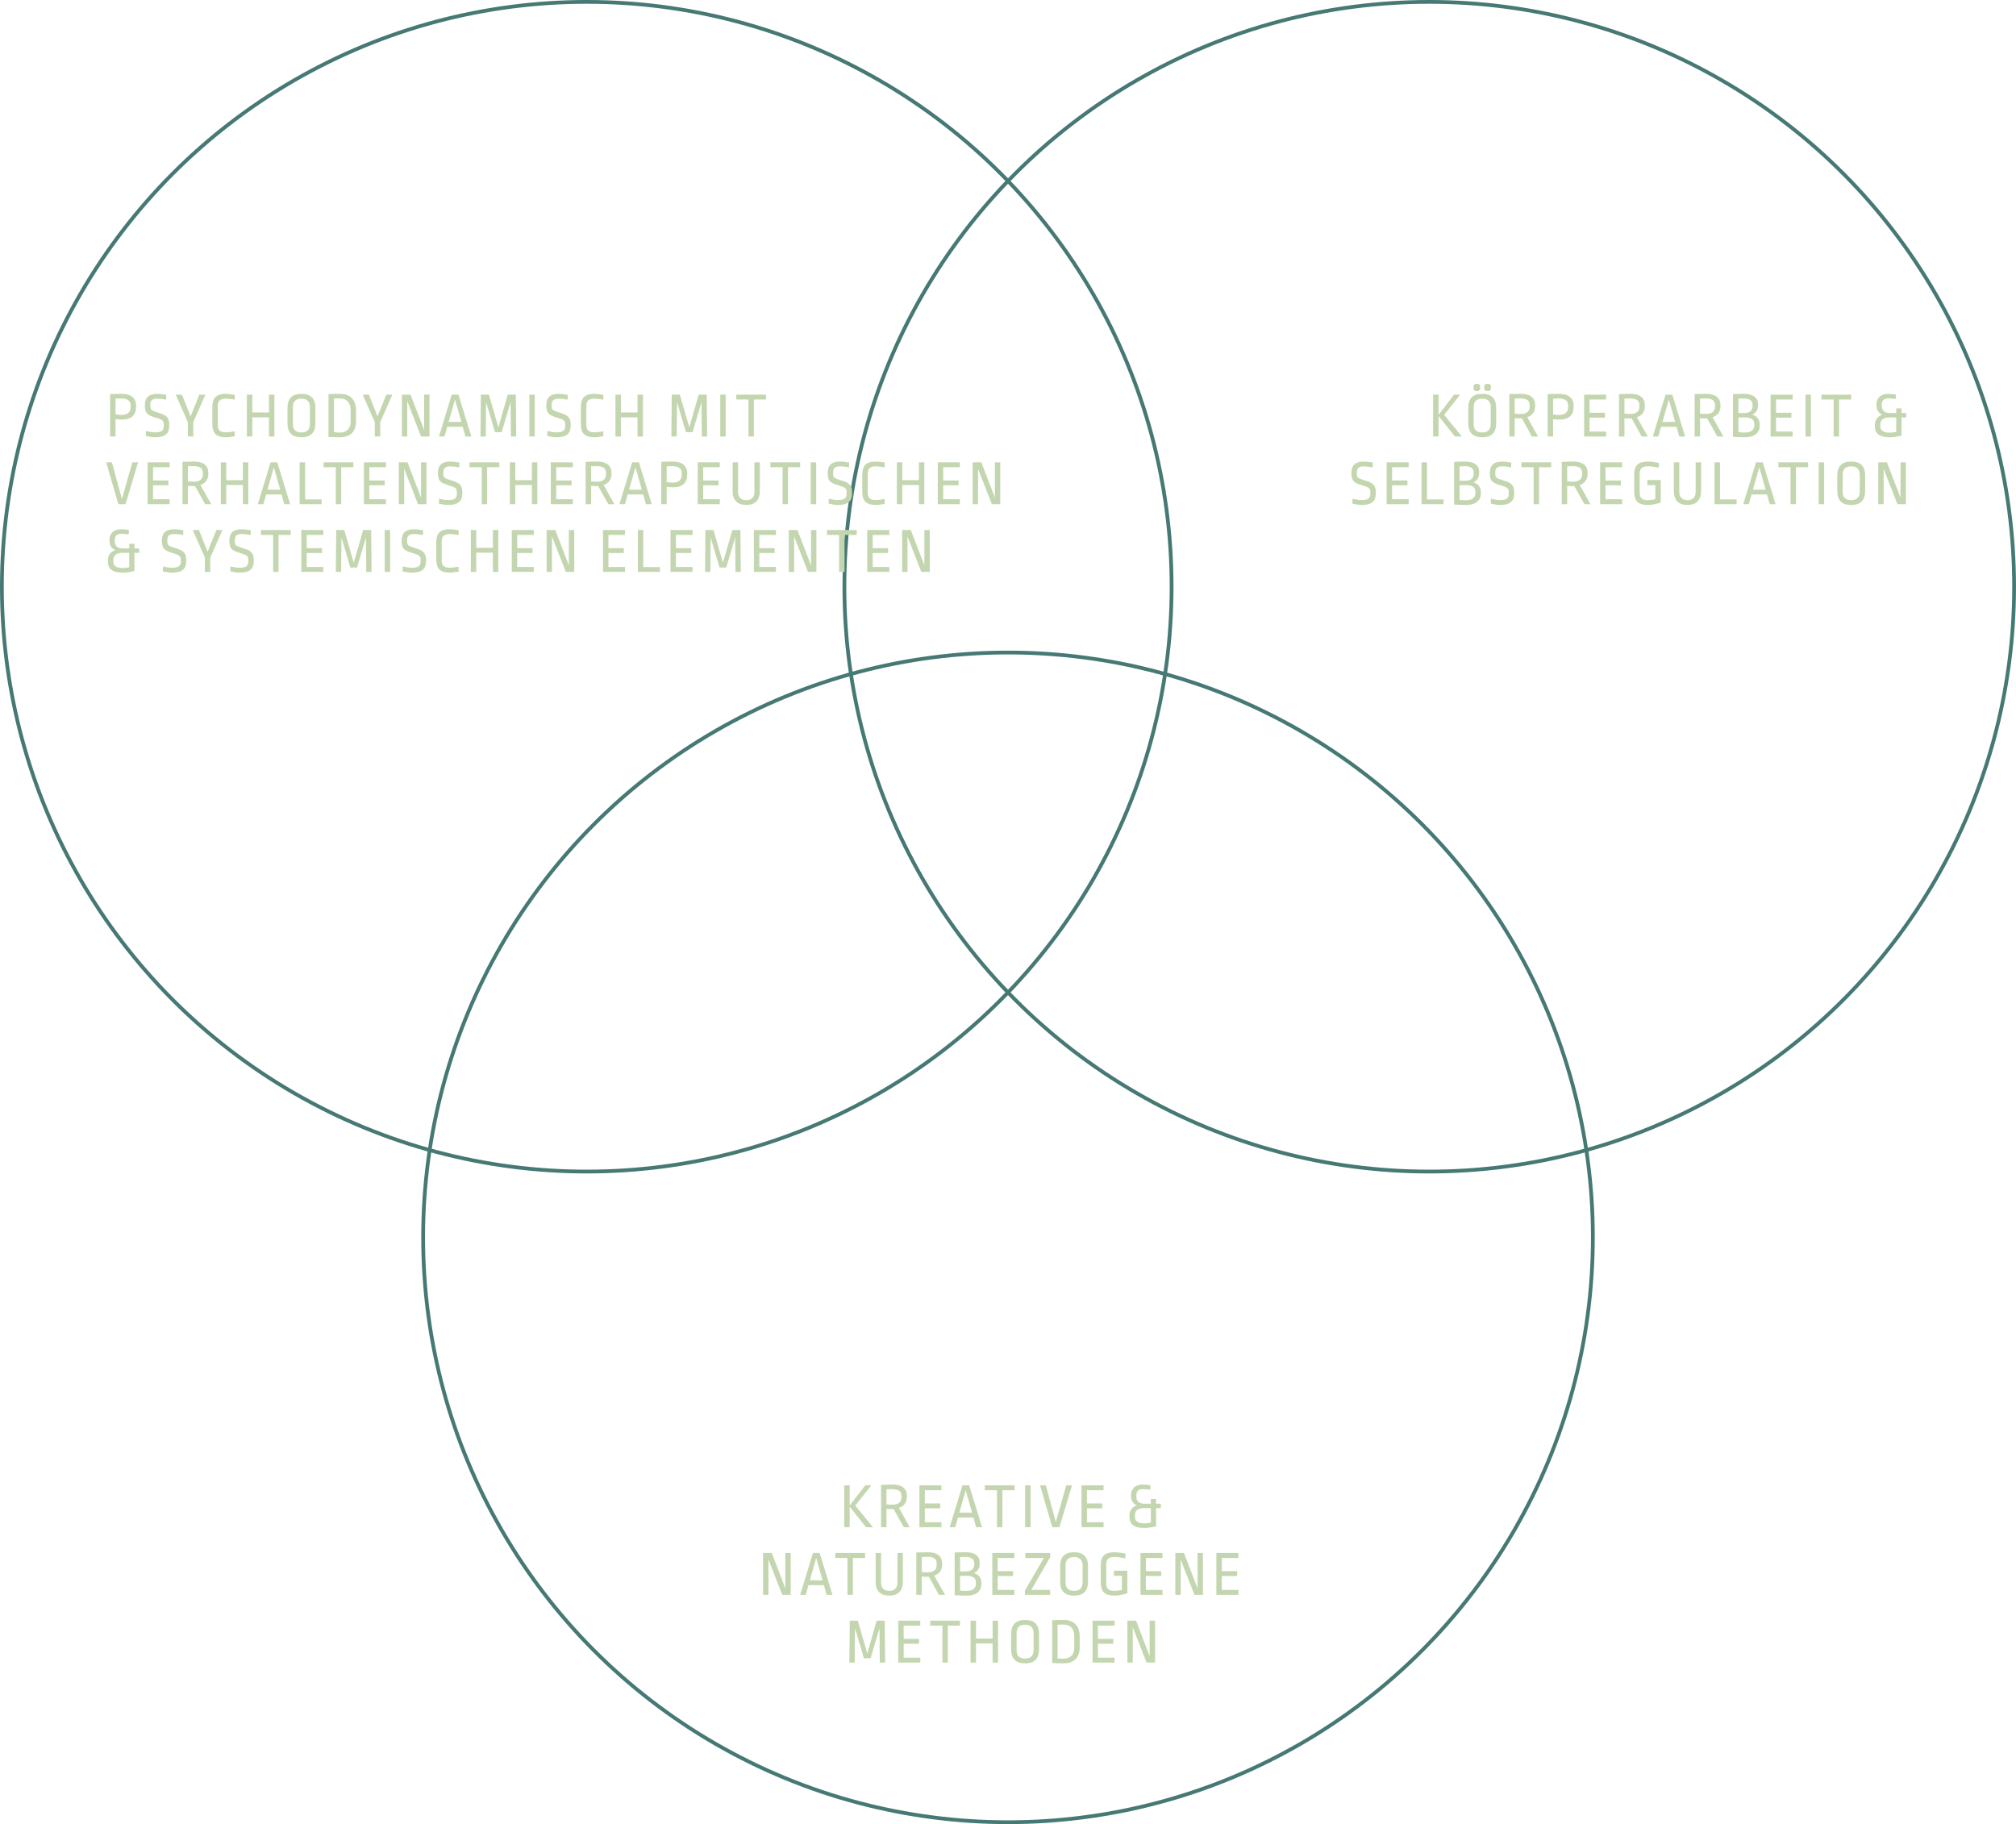 <svg width="536" height="485" viewBox="0 0 536 485" fill="none" xmlns="http://www.w3.org/2000/svg">
<circle cx="268" cy="329" r="155.5" stroke="#467974"/>
<circle cx="156" cy="156" r="155.5" stroke="#467974"/>
<circle cx="380" cy="156" r="155.5" stroke="#467974"/>
<path d="M388.233 104.921L383.966 110.31L388.675 116.056H386.822L382.47 110.599V116.056H381.025V104.921H382.47V110.293L386.618 104.921H388.233ZM394.083 104.717C395.353 104.717 396.288 105.034 396.888 105.669C397.489 106.303 397.789 107.204 397.789 108.372V112.605C397.789 113.772 397.489 114.673 396.888 115.308C396.288 115.942 395.353 116.26 394.083 116.26C392.814 116.26 391.879 115.942 391.278 115.308C390.678 114.673 390.377 113.772 390.377 112.605V108.372C390.377 107.204 390.678 106.303 391.278 105.669C391.879 105.034 392.814 104.717 394.083 104.717ZM394.083 105.992C393.335 105.992 392.769 106.179 392.383 106.553C392.009 106.927 391.822 107.476 391.822 108.202V112.758C391.822 113.483 392.009 114.038 392.383 114.424C392.769 114.798 393.335 114.985 394.083 114.985C394.831 114.985 395.392 114.798 395.766 114.424C396.152 114.038 396.344 113.483 396.344 112.758V108.219C396.344 107.493 396.152 106.944 395.766 106.57C395.392 106.184 394.831 105.992 394.083 105.992ZM392.655 102.048C392.939 102.048 393.154 102.11 393.301 102.235C393.46 102.359 393.539 102.541 393.539 102.779V103.272C393.539 103.498 393.46 103.674 393.301 103.799C393.154 103.923 392.939 103.986 392.655 103.986C392.383 103.986 392.168 103.923 392.009 103.799C391.851 103.663 391.771 103.487 391.771 103.272V102.779C391.771 102.541 391.851 102.359 392.009 102.235C392.168 102.11 392.383 102.048 392.655 102.048ZM395.494 102.048C395.789 102.048 396.01 102.11 396.157 102.235C396.316 102.359 396.395 102.541 396.395 102.779V103.272C396.395 103.498 396.316 103.674 396.157 103.799C395.999 103.923 395.778 103.986 395.494 103.986C395.234 103.986 395.018 103.923 394.848 103.799C394.69 103.663 394.61 103.487 394.61 103.272V102.779C394.61 102.541 394.69 102.359 394.848 102.235C395.007 102.11 395.222 102.048 395.494 102.048ZM404.235 104.717C405.573 104.717 406.559 104.977 407.193 105.499C407.828 106.02 408.145 106.751 408.145 107.692V108.117C408.145 108.774 407.964 109.358 407.601 109.868C407.239 110.366 406.717 110.718 406.037 110.922L408.927 116.056H407.312L404.609 111.228C404.519 111.239 404.337 111.245 404.065 111.245C403.612 111.245 403.164 111.228 402.722 111.194V116.056H401.277V104.785C402.547 104.739 403.533 104.717 404.235 104.717ZM404.201 105.941C403.827 105.941 403.334 105.952 402.722 105.975V109.987C403.334 110.043 403.844 110.072 404.252 110.072C405.884 110.072 406.7 109.409 406.7 108.083V107.743C406.7 107.131 406.502 106.677 406.105 106.383C405.709 106.088 405.074 105.941 404.201 105.941ZM414.419 104.717C415.756 104.717 416.748 104.989 417.394 105.533C418.051 106.065 418.38 106.83 418.38 107.828V108.236C418.38 109.301 418.063 110.123 417.428 110.701C416.793 111.279 415.836 111.568 414.555 111.568C414.045 111.568 413.501 111.522 412.923 111.432V116.056H411.478V104.802C412.441 104.745 413.422 104.717 414.419 104.717ZM414.385 105.941C413.886 105.941 413.399 105.952 412.923 105.975V110.191C413.603 110.281 414.124 110.327 414.487 110.327C416.119 110.327 416.935 109.607 416.935 108.168V107.879C416.935 107.233 416.731 106.751 416.323 106.434C415.915 106.105 415.269 105.941 414.385 105.941ZM427.045 104.921V106.23H422.625V109.749H426.705V111.041H422.625V114.747H427.045V116.056H421.18V104.921H427.045ZM433.409 104.717C434.747 104.717 435.733 104.977 436.367 105.499C437.002 106.02 437.319 106.751 437.319 107.692V108.117C437.319 108.774 437.138 109.358 436.775 109.868C436.413 110.366 435.891 110.718 435.211 110.922L438.101 116.056H436.486L433.783 111.228C433.693 111.239 433.511 111.245 433.239 111.245C432.786 111.245 432.338 111.228 431.896 111.194V116.056H430.451V104.785C431.721 104.739 432.707 104.717 433.409 104.717ZM433.375 105.941C433.001 105.941 432.508 105.952 431.896 105.975V109.987C432.508 110.043 433.018 110.072 433.426 110.072C435.058 110.072 435.874 109.409 435.874 108.083V107.743C435.874 107.131 435.676 106.677 435.279 106.383C434.883 106.088 434.248 105.941 433.375 105.941ZM444.617 104.921L448.034 116.056H446.47L445.739 113.472H441.642L440.911 116.056H439.432L442.832 104.921H444.617ZM443.699 106.247L441.999 112.18H445.382L443.699 106.247ZM453.512 104.717C454.849 104.717 455.835 104.977 456.47 105.499C457.105 106.02 457.422 106.751 457.422 107.692V108.117C457.422 108.774 457.241 109.358 456.878 109.868C456.515 110.366 455.994 110.718 455.314 110.922L458.204 116.056H456.589L453.886 111.228C453.795 111.239 453.614 111.245 453.342 111.245C452.889 111.245 452.441 111.228 451.999 111.194V116.056H450.554V104.785C451.823 104.739 452.809 104.717 453.512 104.717ZM453.478 105.941C453.104 105.941 452.611 105.952 451.999 105.975V109.987C452.611 110.043 453.121 110.072 453.529 110.072C455.161 110.072 455.977 109.409 455.977 108.083V107.743C455.977 107.131 455.779 106.677 455.382 106.383C454.985 106.088 454.351 105.941 453.478 105.941ZM463.747 104.717C464.937 104.717 465.843 104.96 466.467 105.448C467.09 105.935 467.402 106.598 467.402 107.437V107.811C467.402 109.001 466.88 109.822 465.838 110.276C466.472 110.412 466.965 110.706 467.317 111.16C467.679 111.602 467.861 112.151 467.861 112.809V113.183C467.861 114.123 467.526 114.871 466.858 115.427C466.2 115.982 465.203 116.26 463.866 116.26C463.106 116.26 462.069 116.226 460.755 116.158V104.785C461.797 104.739 462.795 104.717 463.747 104.717ZM463.526 105.958C463.118 105.958 462.676 105.975 462.2 106.009V109.817H463.866C464.546 109.817 465.061 109.652 465.413 109.324C465.775 108.995 465.957 108.536 465.957 107.947V107.658C465.957 107.091 465.764 106.666 465.379 106.383C464.993 106.099 464.376 105.958 463.526 105.958ZM462.2 110.99V114.9C462.574 114.934 462.88 114.962 463.118 114.985C463.367 114.996 463.616 115.002 463.866 115.002C464.738 115.002 465.379 114.837 465.787 114.509C466.206 114.169 466.416 113.698 466.416 113.098V112.741C466.416 111.573 465.6 110.99 463.968 110.99H462.2ZM476.621 104.921V106.23H472.201V109.749H476.281V111.041H472.201V114.747H476.621V116.056H470.756V104.921H476.621ZM481.472 104.921V116.056H480.027V104.921H481.472ZM492.188 104.921V106.23H488.958V116.056H487.513V106.23H484.283V104.921H492.188ZM502.049 104.717C502.582 104.717 503.251 104.779 504.055 104.904L504.021 106.111C503.319 105.986 502.661 105.924 502.049 105.924C500.893 105.924 500.315 106.468 500.315 107.556V107.93C500.315 108.519 500.497 108.984 500.859 109.324C501.222 109.652 501.749 109.817 502.44 109.817H504.157V108.576H505.551V109.817H506.809V110.99H505.551V115.835C504.747 116.005 504.146 116.118 503.749 116.175C503.364 116.231 502.928 116.26 502.44 116.26C501.024 116.26 500.009 116.005 499.397 115.495C498.785 114.985 498.479 114.254 498.479 113.302V112.928C498.479 112.293 498.649 111.743 498.989 111.279C499.341 110.803 499.834 110.468 500.468 110.276C499.426 109.822 498.904 109.001 498.904 107.811V107.437C498.904 106.643 499.176 105.992 499.72 105.482C500.276 104.972 501.052 104.717 502.049 104.717ZM502.338 110.99C501.534 110.99 500.927 111.154 500.519 111.483C500.123 111.811 499.924 112.27 499.924 112.86V113.319C499.924 113.874 500.128 114.299 500.536 114.594C500.956 114.888 501.59 115.036 502.44 115.036C502.928 115.036 503.5 114.962 504.157 114.815V110.99H502.338ZM362.606 122.717C363.218 122.717 364.017 122.807 365.003 122.989L364.969 124.264C364.039 124.082 363.252 123.992 362.606 123.992C361.948 123.992 361.472 124.122 361.178 124.383C360.894 124.643 360.753 125.04 360.753 125.573V126.015C360.753 126.298 360.787 126.525 360.855 126.695C360.934 126.853 361.07 126.995 361.263 127.12C361.455 127.233 361.744 127.352 362.13 127.477L363.711 128.004C364.47 128.264 365.003 128.61 365.309 129.041C365.626 129.471 365.785 130.1 365.785 130.928V131.251C365.785 132.259 365.49 133.013 364.901 133.512C364.323 134.01 363.371 134.26 362.045 134.26C361.399 134.26 360.571 134.146 359.563 133.92L359.597 132.611C360.537 132.837 361.342 132.951 362.011 132.951C362.861 132.951 363.461 132.826 363.813 132.577C364.164 132.316 364.34 131.914 364.34 131.37V130.809C364.34 130.412 364.249 130.112 364.068 129.908C363.898 129.692 363.592 129.511 363.15 129.364L361.399 128.786C360.617 128.525 360.073 128.191 359.767 127.783C359.461 127.363 359.308 126.734 359.308 125.896V125.709C359.308 124.723 359.568 123.98 360.09 123.482C360.622 122.972 361.461 122.717 362.606 122.717ZM374.539 122.921V124.23H370.119V127.749H374.199V129.041H370.119V132.747H374.539V134.056H368.674V122.921H374.539ZM379.39 122.921V132.781H383.81V134.056H377.945V122.921H379.39ZM389.61 122.717C390.8 122.717 391.707 122.96 392.33 123.448C392.953 123.935 393.265 124.598 393.265 125.437V125.811C393.265 127.001 392.744 127.822 391.701 128.276C392.336 128.412 392.829 128.706 393.18 129.16C393.543 129.602 393.724 130.151 393.724 130.809V131.183C393.724 132.123 393.39 132.871 392.721 133.427C392.064 133.982 391.066 134.26 389.729 134.26C388.97 134.26 387.933 134.226 386.618 134.158V122.785C387.661 122.739 388.658 122.717 389.61 122.717ZM389.389 123.958C388.981 123.958 388.539 123.975 388.063 124.009V127.817H389.729C390.409 127.817 390.925 127.652 391.276 127.324C391.639 126.995 391.82 126.536 391.82 125.947V125.658C391.82 125.091 391.627 124.666 391.242 124.383C390.857 124.099 390.239 123.958 389.389 123.958ZM388.063 128.99V132.9C388.437 132.934 388.743 132.962 388.981 132.985C389.23 132.996 389.48 133.002 389.729 133.002C390.602 133.002 391.242 132.837 391.65 132.509C392.069 132.169 392.279 131.698 392.279 131.098V130.741C392.279 129.573 391.463 128.99 389.831 128.99H388.063ZM399.407 122.717C400.019 122.717 400.818 122.807 401.804 122.989L401.77 124.264C400.841 124.082 400.053 123.992 399.407 123.992C398.75 123.992 398.274 124.122 397.979 124.383C397.696 124.643 397.554 125.04 397.554 125.573V126.015C397.554 126.298 397.588 126.525 397.656 126.695C397.736 126.853 397.872 126.995 398.064 127.12C398.257 127.233 398.546 127.352 398.931 127.477L400.512 128.004C401.272 128.264 401.804 128.61 402.11 129.041C402.428 129.471 402.586 130.1 402.586 130.928V131.251C402.586 132.259 402.292 133.013 401.702 133.512C401.124 134.01 400.172 134.26 398.846 134.26C398.2 134.26 397.373 134.146 396.364 133.92L396.398 132.611C397.339 132.837 398.144 132.951 398.812 132.951C399.662 132.951 400.263 132.826 400.614 132.577C400.966 132.316 401.141 131.914 401.141 131.37V130.809C401.141 130.412 401.051 130.112 400.869 129.908C400.699 129.692 400.393 129.511 399.951 129.364L398.2 128.786C397.418 128.525 396.874 128.191 396.568 127.783C396.262 127.363 396.109 126.734 396.109 125.896V125.709C396.109 124.723 396.37 123.98 396.891 123.482C397.424 122.972 398.263 122.717 399.407 122.717ZM412.416 122.921V124.23H409.186V134.056H407.741V124.23H404.511V122.921H412.416ZM418.186 122.717C419.523 122.717 420.509 122.977 421.144 123.499C421.778 124.02 422.096 124.751 422.096 125.692V126.117C422.096 126.774 421.914 127.358 421.552 127.868C421.189 128.366 420.668 128.718 419.988 128.922L422.878 134.056H421.263L418.56 129.228C418.469 129.239 418.288 129.245 418.016 129.245C417.562 129.245 417.115 129.228 416.673 129.194V134.056H415.228V122.785C416.497 122.739 417.483 122.717 418.186 122.717ZM418.152 123.941C417.778 123.941 417.285 123.952 416.673 123.975V127.987C417.285 128.043 417.795 128.072 418.203 128.072C419.835 128.072 420.651 127.409 420.651 126.083V125.743C420.651 125.131 420.452 124.677 420.056 124.383C419.659 124.088 419.024 123.941 418.152 123.941ZM431.293 122.921V124.23H426.873V127.749H430.953V129.041H426.873V132.747H431.293V134.056H425.428V122.921H431.293ZM438.119 122.717C438.539 122.717 439.02 122.756 439.564 122.836C440.108 122.904 440.607 122.983 441.06 123.074L441.026 124.349C439.746 124.099 438.777 123.975 438.119 123.975C437.337 123.975 436.776 124.133 436.436 124.451C436.108 124.757 435.943 125.272 435.943 125.998V130.928C435.943 131.653 436.108 132.18 436.436 132.509C436.776 132.826 437.337 132.985 438.119 132.985C438.629 132.985 439.292 132.905 440.108 132.747V128.99H437.983V127.63H441.553V133.631C440.193 134.05 439.049 134.26 438.119 134.26C436.816 134.26 435.887 133.982 435.331 133.427C434.776 132.871 434.498 132.004 434.498 130.826V126.151C434.498 124.949 434.782 124.077 435.348 123.533C435.915 122.989 436.839 122.717 438.119 122.717ZM452.275 130.537C452.275 131.738 451.969 132.662 451.357 133.308C450.745 133.942 449.844 134.26 448.654 134.26C447.475 134.26 446.574 133.948 445.951 133.325C445.339 132.701 445.033 131.783 445.033 130.571V122.921H446.478V130.758C446.478 131.483 446.665 132.038 447.039 132.424C447.424 132.798 447.963 132.985 448.654 132.985C449.357 132.985 449.895 132.798 450.269 132.424C450.643 132.038 450.83 131.483 450.83 130.758V122.921H452.275V130.537ZM457.293 122.921V132.781H461.713V134.056H455.848V122.921H457.293ZM468.669 122.921L472.086 134.056H470.522L469.791 131.472H465.694L464.963 134.056H463.484L466.884 122.921H468.669ZM467.751 124.247L466.051 130.18H469.434L467.751 124.247ZM480.733 122.921V124.23H477.503V134.056H476.058V124.23H472.828V122.921H480.733ZM484.99 122.921V134.056H483.545V122.921H484.99ZM492.187 122.717C493.456 122.717 494.391 123.034 494.992 123.669C495.592 124.303 495.893 125.204 495.893 126.372V130.605C495.893 131.772 495.592 132.673 494.992 133.308C494.391 133.942 493.456 134.26 492.187 134.26C490.917 134.26 489.982 133.942 489.382 133.308C488.781 132.673 488.481 131.772 488.481 130.605V126.372C488.481 125.204 488.781 124.303 489.382 123.669C489.982 123.034 490.917 122.717 492.187 122.717ZM492.187 123.992C491.439 123.992 490.872 124.179 490.487 124.553C490.113 124.927 489.926 125.476 489.926 126.202V130.758C489.926 131.483 490.113 132.038 490.487 132.424C490.872 132.798 491.439 132.985 492.187 132.985C492.935 132.985 493.496 132.798 493.87 132.424C494.255 132.038 494.448 131.483 494.448 130.758V126.219C494.448 125.493 494.255 124.944 493.87 124.57C493.496 124.184 492.935 123.992 492.187 123.992ZM504.48 134.056L500.808 124.655V134.056H499.38V122.921H501.692L505.296 132.322V122.921H506.724V134.056H504.48Z" fill="#C4D6B0"/>
<path d="M231.666 394.92L227.399 400.309L232.108 406.055H230.255L225.903 400.598V406.055H224.458V394.92H225.903V400.292L230.051 394.92H231.666ZM237.202 394.716C238.539 394.716 239.525 394.977 240.16 395.498C240.794 396.02 241.112 396.751 241.112 397.691V398.116C241.112 398.774 240.93 399.357 240.568 399.867C240.205 400.366 239.684 400.717 239.004 400.921L241.894 406.055H240.279L237.576 401.227C237.485 401.239 237.304 401.244 237.032 401.244C236.578 401.244 236.131 401.227 235.689 401.193V406.055H234.244V394.784C235.513 394.739 236.499 394.716 237.202 394.716ZM237.168 395.94C236.794 395.94 236.301 395.952 235.689 395.974V399.986C236.301 400.043 236.811 400.071 237.219 400.071C238.851 400.071 239.667 399.408 239.667 398.082V397.742C239.667 397.13 239.468 396.677 239.072 396.382C238.675 396.088 238.04 395.94 237.168 395.94ZM250.309 394.92V396.229H245.889V399.748H249.969V401.04H245.889V404.746H250.309V406.055H244.444V394.92H250.309ZM257.68 394.92L261.097 406.055H259.533L258.802 403.471H254.705L253.974 406.055H252.495L255.895 394.92H257.68ZM256.762 396.246L255.062 402.179H258.445L256.762 396.246ZM269.745 394.92V396.229H266.515V406.055H265.07V396.229H261.84V394.92H269.745ZM274.001 394.92V406.055H272.556V394.92H274.001ZM285.023 394.92L281.674 406.055H279.77L276.523 394.92H278.053L280.722 404.661L283.493 394.92H285.023ZM293.41 394.92V396.229H288.99V399.748H293.07V401.04H288.99V404.746H293.41V406.055H287.545V394.92H293.41ZM303.866 394.716C304.399 394.716 305.067 394.779 305.872 394.903L305.838 396.11C305.135 395.986 304.478 395.923 303.866 395.923C302.71 395.923 302.132 396.467 302.132 397.555V397.929C302.132 398.519 302.313 398.983 302.676 399.323C303.039 399.652 303.566 399.816 304.257 399.816H305.974V398.575H307.368V399.816H308.626V400.989H307.368V405.834C306.563 406.004 305.963 406.118 305.566 406.174C305.181 406.231 304.744 406.259 304.257 406.259C302.84 406.259 301.826 406.004 301.214 405.494C300.602 404.984 300.296 404.253 300.296 403.301V402.927C300.296 402.293 300.466 401.743 300.806 401.278C301.157 400.802 301.65 400.468 302.285 400.275C301.242 399.822 300.721 399 300.721 397.81V397.436C300.721 396.643 300.993 395.991 301.537 395.481C302.092 394.971 302.869 394.716 303.866 394.716ZM304.155 400.989C303.35 400.989 302.744 401.154 302.336 401.482C301.939 401.811 301.741 402.27 301.741 402.859V403.318C301.741 403.874 301.945 404.299 302.353 404.593C302.772 404.888 303.407 405.035 304.257 405.035C304.744 405.035 305.317 404.962 305.974 404.814V400.989H304.155ZM207.982 424.055L204.31 414.654V424.055H202.882V412.92H205.194L208.798 422.321V412.92H210.226V424.055H207.982ZM217.927 412.92L221.344 424.055H219.78L219.049 421.471H214.952L214.221 424.055H212.742L216.142 412.92H217.927ZM217.009 414.246L215.309 420.179H218.692L217.009 414.246ZM229.992 412.92V414.229H226.762V424.055H225.317V414.229H222.087V412.92H229.992ZM240.045 420.536C240.045 421.738 239.739 422.661 239.127 423.307C238.515 423.942 237.614 424.259 236.424 424.259C235.245 424.259 234.344 423.948 233.721 423.324C233.109 422.701 232.803 421.783 232.803 420.57V412.92H234.248V420.757C234.248 421.483 234.435 422.038 234.809 422.423C235.194 422.797 235.733 422.984 236.424 422.984C237.127 422.984 237.665 422.797 238.039 422.423C238.413 422.038 238.6 421.483 238.6 420.757V412.92H240.045V420.536ZM246.576 412.716C247.913 412.716 248.899 412.977 249.534 413.498C250.169 414.02 250.486 414.751 250.486 415.691V416.116C250.486 416.774 250.305 417.357 249.942 417.867C249.579 418.366 249.058 418.717 248.378 418.921L251.268 424.055H249.653L246.95 419.227C246.859 419.239 246.678 419.244 246.406 419.244C245.953 419.244 245.505 419.227 245.063 419.193V424.055H243.618V412.784C244.887 412.739 245.873 412.716 246.576 412.716ZM246.542 413.94C246.168 413.94 245.675 413.952 245.063 413.974V417.986C245.675 418.043 246.185 418.071 246.593 418.071C248.225 418.071 249.041 417.408 249.041 416.082V415.742C249.041 415.13 248.843 414.677 248.446 414.382C248.049 414.088 247.415 413.94 246.542 413.94ZM256.811 412.716C258.001 412.716 258.907 412.96 259.531 413.447C260.154 413.935 260.466 414.598 260.466 415.436V415.81C260.466 417 259.944 417.822 258.902 418.275C259.536 418.411 260.029 418.706 260.381 419.159C260.743 419.601 260.925 420.151 260.925 420.808V421.182C260.925 422.123 260.59 422.871 259.922 423.426C259.264 423.982 258.267 424.259 256.93 424.259C256.17 424.259 255.133 424.225 253.819 424.157V412.784C254.861 412.739 255.859 412.716 256.811 412.716ZM256.59 413.957C256.182 413.957 255.74 413.974 255.264 414.008V417.816H256.93C257.61 417.816 258.125 417.652 258.477 417.323C258.839 416.995 259.021 416.536 259.021 415.946V415.657C259.021 415.091 258.828 414.666 258.443 414.382C258.057 414.099 257.44 413.957 256.59 413.957ZM255.264 418.989V422.899C255.638 422.933 255.944 422.962 256.182 422.984C256.431 422.996 256.68 423.001 256.93 423.001C257.802 423.001 258.443 422.837 258.851 422.508C259.27 422.168 259.48 421.698 259.48 421.097V420.74C259.48 419.573 258.664 418.989 257.032 418.989H255.264ZM269.685 412.92V414.229H265.265V417.748H269.345V419.04H265.265V422.746H269.685V424.055H263.82V412.92H269.685ZM279.211 412.92V414.059L274.179 422.746H279.211V424.055H272.496V422.916L277.528 414.229H272.598V412.92H279.211ZM285.568 412.716C286.837 412.716 287.772 413.034 288.373 413.668C288.974 414.303 289.274 415.204 289.274 416.371V420.604C289.274 421.772 288.974 422.673 288.373 423.307C287.772 423.942 286.837 424.259 285.568 424.259C284.299 424.259 283.364 423.942 282.763 423.307C282.162 422.673 281.862 421.772 281.862 420.604V416.371C281.862 415.204 282.162 414.303 282.763 413.668C283.364 413.034 284.299 412.716 285.568 412.716ZM285.568 413.991C284.82 413.991 284.253 414.178 283.868 414.552C283.494 414.926 283.307 415.476 283.307 416.201V420.757C283.307 421.483 283.494 422.038 283.868 422.423C284.253 422.797 284.82 422.984 285.568 422.984C286.316 422.984 286.877 422.797 287.251 422.423C287.636 422.038 287.829 421.483 287.829 420.757V416.218C287.829 415.493 287.636 414.943 287.251 414.569C286.877 414.184 286.316 413.991 285.568 413.991ZM296.298 412.716C296.717 412.716 297.199 412.756 297.743 412.835C298.287 412.903 298.786 412.983 299.239 413.073L299.205 414.348C297.924 414.099 296.955 413.974 296.298 413.974C295.516 413.974 294.955 414.133 294.615 414.45C294.286 414.756 294.122 415.272 294.122 415.997V420.927C294.122 421.653 294.286 422.18 294.615 422.508C294.955 422.826 295.516 422.984 296.298 422.984C296.808 422.984 297.471 422.905 298.287 422.746V418.989H296.162V417.629H299.732V423.63C298.372 424.05 297.227 424.259 296.298 424.259C294.995 424.259 294.065 423.982 293.51 423.426C292.955 422.871 292.677 422.004 292.677 420.825V416.15C292.677 414.949 292.96 414.076 293.527 413.532C294.094 412.988 295.017 412.716 296.298 412.716ZM309.077 412.92V414.229H304.657V417.748H308.737V419.04H304.657V422.746H309.077V424.055H303.212V412.92H309.077ZM317.583 424.055L313.911 414.654V424.055H312.483V412.92H314.795L318.399 422.321V412.92H319.827V424.055H317.583ZM329.262 412.92V414.229H324.842V417.748H328.922V419.04H324.842V422.746H329.262V424.055H323.397V412.92H329.262ZM233.92 442.055L233.835 432.909L231.472 440.899H229.687L227.324 432.909L227.239 442.055H225.828L225.93 430.92H228.072L230.588 439.607L233.087 430.92H235.229L235.331 442.055H233.92ZM244.685 430.92V432.229H240.265V435.748H244.345V437.04H240.265V440.746H244.685V442.055H238.82V430.92H244.685ZM255.231 430.92V432.229H252.001V442.055H250.556V432.229H247.326V430.92H255.231ZM265.353 430.92V442.055H263.908V436.955H259.488V442.055H258.043V430.92H259.488V435.663H263.908V430.92H265.353ZM272.545 430.716C273.814 430.716 274.749 431.034 275.35 431.668C275.951 432.303 276.251 433.204 276.251 434.371V438.604C276.251 439.772 275.951 440.673 275.35 441.307C274.749 441.942 273.814 442.259 272.545 442.259C271.276 442.259 270.341 441.942 269.74 441.307C269.139 440.673 268.839 439.772 268.839 438.604V434.371C268.839 433.204 269.139 432.303 269.74 431.668C270.341 431.034 271.276 430.716 272.545 430.716ZM272.545 431.991C271.797 431.991 271.23 432.178 270.845 432.552C270.471 432.926 270.284 433.476 270.284 434.201V438.757C270.284 439.483 270.471 440.038 270.845 440.423C271.23 440.797 271.797 440.984 272.545 440.984C273.293 440.984 273.854 440.797 274.228 440.423C274.613 440.038 274.806 439.483 274.806 438.757V434.218C274.806 433.493 274.613 432.943 274.228 432.569C273.854 432.184 273.293 431.991 272.545 431.991ZM282.85 430.716C284.199 430.716 285.236 431.102 285.961 431.872C286.698 432.632 287.066 433.731 287.066 435.17V437.958C287.066 439.341 286.698 440.406 285.961 441.154C285.236 441.891 284.17 442.259 282.765 442.259C281.802 442.259 280.793 442.225 279.739 442.157V430.784C280.759 430.739 281.796 430.716 282.85 430.716ZM282.765 431.94C282.414 431.94 281.887 431.952 281.184 431.974V440.916C281.853 440.984 282.38 441.018 282.765 441.018C283.638 441.018 284.329 440.769 284.839 440.27C285.36 439.76 285.621 439.029 285.621 438.077V435.068C285.621 434.037 285.372 433.261 284.873 432.739C284.374 432.207 283.672 431.94 282.765 431.94ZM296.336 430.92V432.229H291.916V435.748H295.996V437.04H291.916V440.746H296.336V442.055H290.471V430.92H296.336ZM304.842 442.055L301.17 432.654V442.055H299.742V430.92H302.054L305.658 440.321V430.92H307.086V442.055H304.842Z" fill="#C4D6B0"/>
<path d="M32.216 104.716C33.553 104.716 34.545 104.988 35.191 105.532C35.848 106.065 36.177 106.83 36.177 107.827V108.235C36.177 109.301 35.86 110.122 35.225 110.7C34.59 111.278 33.633 111.567 32.352 111.567C31.842 111.567 31.298 111.522 30.72 111.431V116.055H29.275V104.801C30.238 104.745 31.219 104.716 32.216 104.716ZM32.182 105.94C31.683 105.94 31.196 105.952 30.72 105.974V110.19C31.4 110.281 31.921 110.326 32.284 110.326C33.916 110.326 34.732 109.607 34.732 108.167V107.878C34.732 107.232 34.528 106.751 34.12 106.433C33.712 106.105 33.066 105.94 32.182 105.94ZM41.815 104.716C42.427 104.716 43.226 104.807 44.212 104.988L44.178 106.263C43.249 106.082 42.461 105.991 41.815 105.991C41.158 105.991 40.682 106.122 40.387 106.382C40.104 106.643 39.962 107.04 39.962 107.572V108.014C39.962 108.298 39.996 108.524 40.064 108.694C40.144 108.853 40.28 108.995 40.472 109.119C40.665 109.233 40.954 109.352 41.339 109.476L42.92 110.003C43.68 110.264 44.212 110.61 44.518 111.04C44.836 111.471 44.994 112.1 44.994 112.927V113.25C44.994 114.259 44.7 115.013 44.11 115.511C43.532 116.01 42.58 116.259 41.254 116.259C40.608 116.259 39.781 116.146 38.772 115.919L38.806 114.61C39.747 114.837 40.552 114.95 41.22 114.95C42.07 114.95 42.671 114.826 43.022 114.576C43.374 114.316 43.549 113.913 43.549 113.369V112.808C43.549 112.412 43.459 112.111 43.277 111.907C43.107 111.692 42.801 111.511 42.359 111.363L40.608 110.785C39.826 110.525 39.282 110.19 38.976 109.782C38.67 109.363 38.517 108.734 38.517 107.895V107.708C38.517 106.722 38.778 105.98 39.299 105.481C39.832 104.971 40.671 104.716 41.815 104.716ZM54.618 104.92L51.388 112.23V116.055H49.943V112.23L46.713 104.92H48.362L50.674 110.7L53.003 104.92H54.618ZM60.076 104.716C60.518 104.716 60.994 104.762 61.504 104.852C62.025 104.932 62.331 104.977 62.422 104.988L62.388 106.263C61.391 106.082 60.62 105.991 60.076 105.991C59.305 105.991 58.75 106.15 58.41 106.467C58.07 106.785 57.9 107.312 57.9 108.048V112.91C57.9 113.647 58.064 114.174 58.393 114.491C58.733 114.797 59.294 114.95 60.076 114.95C60.62 114.95 61.391 114.86 62.388 114.678L62.422 115.987C62.331 115.999 62.025 116.044 61.504 116.123C60.994 116.214 60.518 116.259 60.076 116.259C58.773 116.259 57.843 115.982 57.288 115.426C56.733 114.871 56.455 114.004 56.455 112.825V108.15C56.455 106.972 56.733 106.105 57.288 105.549C57.843 104.994 58.773 104.716 60.076 104.716ZM72.955 104.92V116.055H71.51V110.955H67.09V116.055H65.645V104.92H67.09V109.663H71.51V104.92H72.955ZM80.147 104.716C81.417 104.716 82.352 105.034 82.952 105.668C83.553 106.303 83.853 107.204 83.853 108.371V112.604C83.853 113.772 83.553 114.673 82.952 115.307C82.352 115.942 81.417 116.259 80.147 116.259C78.878 116.259 77.943 115.942 77.342 115.307C76.742 114.673 76.441 113.772 76.441 112.604V108.371C76.441 107.204 76.742 106.303 77.342 105.668C77.943 105.034 78.878 104.716 80.147 104.716ZM80.147 105.991C79.399 105.991 78.833 106.178 78.447 106.552C78.073 106.926 77.886 107.476 77.886 108.201V112.757C77.886 113.483 78.073 114.038 78.447 114.423C78.833 114.797 79.399 114.984 80.147 114.984C80.895 114.984 81.456 114.797 81.83 114.423C82.216 114.038 82.408 113.483 82.408 112.757V108.218C82.408 107.493 82.216 106.943 81.83 106.569C81.456 106.184 80.895 105.991 80.147 105.991ZM90.452 104.716C91.801 104.716 92.838 105.102 93.563 105.872C94.3 106.632 94.668 107.731 94.668 109.17V111.958C94.668 113.341 94.3 114.406 93.563 115.154C92.838 115.891 91.773 116.259 90.367 116.259C89.404 116.259 88.395 116.225 87.341 116.157V104.784C88.361 104.739 89.398 104.716 90.452 104.716ZM90.367 105.94C90.016 105.94 89.489 105.952 88.786 105.974V114.916C89.455 114.984 89.982 115.018 90.367 115.018C91.24 115.018 91.931 114.769 92.441 114.27C92.963 113.76 93.223 113.029 93.223 112.077V109.068C93.223 108.037 92.974 107.261 92.475 106.739C91.977 106.207 91.274 105.94 90.367 105.94ZM104.327 104.92L101.097 112.23V116.055H99.651V112.23L96.421 104.92H98.07L100.383 110.7L102.712 104.92H104.327ZM111.946 116.055L108.274 106.654V116.055H106.846V104.92H109.158L112.762 114.321V104.92H114.19V116.055H111.946ZM121.892 104.92L125.309 116.055H123.745L123.014 113.471H118.917L118.186 116.055H116.707L120.107 104.92H121.892ZM120.974 106.246L119.274 112.179H122.657L120.974 106.246ZM135.836 116.055L135.751 106.909L133.388 114.899H131.603L129.24 106.909L129.155 116.055H127.744L127.846 104.92H129.988L132.504 113.607L135.003 104.92H137.145L137.247 116.055H135.836ZM142.18 104.92V116.055H140.735V104.92H142.18ZM148.544 104.716C149.156 104.716 149.955 104.807 150.941 104.988L150.907 106.263C149.978 106.082 149.19 105.991 148.544 105.991C147.887 105.991 147.411 106.122 147.116 106.382C146.833 106.643 146.691 107.04 146.691 107.572V108.014C146.691 108.298 146.725 108.524 146.793 108.694C146.873 108.853 147.009 108.995 147.201 109.119C147.394 109.233 147.683 109.352 148.068 109.476L149.649 110.003C150.409 110.264 150.941 110.61 151.247 111.04C151.565 111.471 151.723 112.1 151.723 112.927V113.25C151.723 114.259 151.429 115.013 150.839 115.511C150.261 116.01 149.309 116.259 147.983 116.259C147.337 116.259 146.51 116.146 145.501 115.919L145.535 114.61C146.476 114.837 147.281 114.95 147.949 114.95C148.799 114.95 149.4 114.826 149.751 114.576C150.103 114.316 150.278 113.913 150.278 113.369V112.808C150.278 112.412 150.188 112.111 150.006 111.907C149.836 111.692 149.53 111.511 149.088 111.363L147.337 110.785C146.555 110.525 146.011 110.19 145.705 109.782C145.399 109.363 145.246 108.734 145.246 107.895V107.708C145.246 106.722 145.507 105.98 146.028 105.481C146.561 104.971 147.4 104.716 148.544 104.716ZM158.065 104.716C158.507 104.716 158.983 104.762 159.493 104.852C160.014 104.932 160.32 104.977 160.411 104.988L160.377 106.263C159.38 106.082 158.609 105.991 158.065 105.991C157.294 105.991 156.739 106.15 156.399 106.467C156.059 106.785 155.889 107.312 155.889 108.048V112.91C155.889 113.647 156.053 114.174 156.382 114.491C156.722 114.797 157.283 114.95 158.065 114.95C158.609 114.95 159.38 114.86 160.377 114.678L160.411 115.987C160.32 115.999 160.014 116.044 159.493 116.123C158.983 116.214 158.507 116.259 158.065 116.259C156.762 116.259 155.832 115.982 155.277 115.426C154.722 114.871 154.444 114.004 154.444 112.825V108.15C154.444 106.972 154.722 106.105 155.277 105.549C155.832 104.994 156.762 104.716 158.065 104.716ZM170.944 104.92V116.055H169.499V110.955H165.079V116.055H163.634V104.92H165.079V109.663H169.499V104.92H170.944ZM186.597 116.055L186.512 106.909L184.149 114.899H182.364L180.001 106.909L179.916 116.055H178.505L178.607 104.92H180.749L183.265 113.607L185.764 104.92H187.906L188.008 116.055H186.597ZM192.942 104.92V116.055H191.497V104.92H192.942ZM203.658 104.92V106.229H200.428V116.055H198.983V106.229H195.753V104.92H203.658ZM36.721 122.92L33.372 134.055H31.468L28.221 122.92H29.751L32.42 132.661L35.191 122.92H36.721ZM45.108 122.92V124.229H40.688V127.748H44.768V129.04H40.688V132.746H45.108V134.055H39.243V122.92H45.108ZM51.472 122.716C52.81 122.716 53.796 122.977 54.43 123.498C55.065 124.02 55.382 124.751 55.382 125.691V126.116C55.382 126.774 55.201 127.357 54.838 127.867C54.476 128.366 53.954 128.717 53.274 128.921L56.164 134.055H54.549L51.846 129.227C51.756 129.239 51.574 129.244 51.302 129.244C50.849 129.244 50.401 129.227 49.959 129.193V134.055H48.514V122.784C49.784 122.739 50.77 122.716 51.472 122.716ZM51.438 123.94C51.064 123.94 50.571 123.952 49.959 123.974V127.986C50.571 128.043 51.081 128.071 51.489 128.071C53.121 128.071 53.937 127.408 53.937 126.082V125.742C53.937 125.13 53.739 124.677 53.342 124.382C52.946 124.088 52.311 123.94 51.438 123.94ZM66.025 122.92V134.055H64.58V128.955H60.16V134.055H58.715V122.92H60.16V127.663H64.58V122.92H66.025ZM73.727 122.92L77.144 134.055H75.58L74.849 131.471H70.752L70.021 134.055H68.542L71.942 122.92H73.727ZM72.809 124.246L71.109 130.179H74.492L72.809 124.246ZM81.109 122.92V132.78H85.529V134.055H79.664V122.92H81.109ZM93.95 122.92V124.229H90.72V134.055H89.275V124.229H86.045V122.92H93.95ZM102.627 122.92V124.229H98.207V127.748H102.287V129.04H98.207V132.746H102.627V134.055H96.762V122.92H102.627ZM111.133 134.055L107.461 124.654V134.055H106.033V122.92H108.345L111.949 132.321V122.92H113.377V134.055H111.133ZM119.735 122.716C120.347 122.716 121.146 122.807 122.132 122.988L122.098 124.263C121.169 124.082 120.381 123.991 119.735 123.991C119.078 123.991 118.602 124.122 118.307 124.382C118.024 124.643 117.882 125.04 117.882 125.572V126.014C117.882 126.298 117.916 126.524 117.984 126.694C118.064 126.853 118.2 126.995 118.392 127.119C118.585 127.233 118.874 127.352 119.259 127.476L120.84 128.003C121.6 128.264 122.132 128.61 122.438 129.04C122.756 129.471 122.914 130.1 122.914 130.927V131.25C122.914 132.259 122.62 133.013 122.03 133.511C121.452 134.01 120.5 134.259 119.174 134.259C118.528 134.259 117.701 134.146 116.692 133.919L116.726 132.61C117.667 132.837 118.472 132.95 119.14 132.95C119.99 132.95 120.591 132.826 120.942 132.576C121.294 132.316 121.469 131.913 121.469 131.369V130.808C121.469 130.412 121.379 130.111 121.197 129.907C121.027 129.692 120.721 129.511 120.279 129.363L118.528 128.785C117.746 128.525 117.202 128.19 116.896 127.782C116.59 127.363 116.437 126.734 116.437 125.895V125.708C116.437 124.722 116.698 123.98 117.219 123.481C117.752 122.971 118.591 122.716 119.735 122.716ZM132.744 122.92V124.229H129.514V134.055H128.069V124.229H124.839V122.92H132.744ZM142.866 122.92V134.055H141.421V128.955H137.001V134.055H135.556V122.92H137.001V127.663H141.421V122.92H142.866ZM152.302 122.92V124.229H147.882V127.748H151.962V129.04H147.882V132.746H152.302V134.055H146.437V122.92H152.302ZM158.666 122.716C160.003 122.716 160.989 122.977 161.624 123.498C162.259 124.02 162.576 124.751 162.576 125.691V126.116C162.576 126.774 162.395 127.357 162.032 127.867C161.669 128.366 161.148 128.717 160.468 128.921L163.358 134.055H161.743L159.04 129.227C158.949 129.239 158.768 129.244 158.496 129.244C158.043 129.244 157.595 129.227 157.153 129.193V134.055H155.708V122.784C156.977 122.739 157.963 122.716 158.666 122.716ZM158.632 123.94C158.258 123.94 157.765 123.952 157.153 123.974V127.986C157.765 128.043 158.275 128.071 158.683 128.071C160.315 128.071 161.131 127.408 161.131 126.082V125.742C161.131 125.13 160.933 124.677 160.536 124.382C160.139 124.088 159.505 123.94 158.632 123.94ZM169.873 122.92L173.29 134.055H171.726L170.995 131.471H166.898L166.167 134.055H164.688L168.088 122.92H169.873ZM168.955 124.246L167.255 130.179H170.638L168.955 124.246ZM178.751 122.716C180.089 122.716 181.08 122.988 181.726 123.532C182.384 124.065 182.712 124.83 182.712 125.827V126.235C182.712 127.301 182.395 128.122 181.76 128.7C181.126 129.278 180.168 129.567 178.887 129.567C178.377 129.567 177.833 129.522 177.255 129.431V134.055H175.81V122.801C176.774 122.745 177.754 122.716 178.751 122.716ZM178.717 123.94C178.219 123.94 177.731 123.952 177.255 123.974V128.19C177.935 128.281 178.457 128.326 178.819 128.326C180.451 128.326 181.267 127.607 181.267 126.167V125.878C181.267 125.232 181.063 124.751 180.655 124.433C180.247 124.105 179.601 123.94 178.717 123.94ZM191.378 122.92V124.229H186.958V127.748H191.038V129.04H186.958V132.746H191.378V134.055H185.513V122.92H191.378ZM202.026 130.536C202.026 131.738 201.72 132.661 201.108 133.307C200.496 133.942 199.595 134.259 198.405 134.259C197.226 134.259 196.325 133.948 195.702 133.324C195.09 132.701 194.784 131.783 194.784 130.57V122.92H196.229V130.757C196.229 131.483 196.416 132.038 196.79 132.423C197.175 132.797 197.714 132.984 198.405 132.984C199.108 132.984 199.646 132.797 200.02 132.423C200.394 132.038 200.581 131.483 200.581 130.757V122.92H202.026V130.536ZM212.739 122.92V124.229H209.509V134.055H208.064V124.229H204.834V122.92H212.739ZM216.996 122.92V134.055H215.551V122.92H216.996ZM223.359 122.716C223.971 122.716 224.77 122.807 225.756 122.988L225.722 124.263C224.793 124.082 224.005 123.991 223.359 123.991C222.702 123.991 222.226 124.122 221.931 124.382C221.648 124.643 221.506 125.04 221.506 125.572V126.014C221.506 126.298 221.54 126.524 221.608 126.694C221.688 126.853 221.824 126.995 222.016 127.119C222.209 127.233 222.498 127.352 222.883 127.476L224.464 128.003C225.224 128.264 225.756 128.61 226.062 129.04C226.38 129.471 226.538 130.1 226.538 130.927V131.25C226.538 132.259 226.244 133.013 225.654 133.511C225.076 134.01 224.124 134.259 222.798 134.259C222.152 134.259 221.325 134.146 220.316 133.919L220.35 132.61C221.291 132.837 222.096 132.95 222.764 132.95C223.614 132.95 224.215 132.826 224.566 132.576C224.918 132.316 225.093 131.913 225.093 131.369V130.808C225.093 130.412 225.003 130.111 224.821 129.907C224.651 129.692 224.345 129.511 223.903 129.363L222.152 128.785C221.37 128.525 220.826 128.19 220.52 127.782C220.214 127.363 220.061 126.734 220.061 125.895V125.708C220.061 124.722 220.322 123.98 220.843 123.481C221.376 122.971 222.215 122.716 223.359 122.716ZM232.88 122.716C233.322 122.716 233.798 122.762 234.308 122.852C234.83 122.932 235.136 122.977 235.226 122.988L235.192 124.263C234.195 124.082 233.424 123.991 232.88 123.991C232.11 123.991 231.554 124.15 231.214 124.467C230.874 124.785 230.704 125.312 230.704 126.048V130.91C230.704 131.647 230.869 132.174 231.197 132.491C231.537 132.797 232.098 132.95 232.88 132.95C233.424 132.95 234.195 132.86 235.192 132.678L235.226 133.987C235.136 133.999 234.83 134.044 234.308 134.123C233.798 134.214 233.322 134.259 232.88 134.259C231.577 134.259 230.648 133.982 230.092 133.426C229.537 132.871 229.259 132.004 229.259 130.825V126.15C229.259 124.972 229.537 124.105 230.092 123.549C230.648 122.994 231.577 122.716 232.88 122.716ZM245.759 122.92V134.055H244.314V128.955H239.894V134.055H238.449V122.92H239.894V127.663H244.314V122.92H245.759ZM255.196 122.92V124.229H250.776V127.748H254.856V129.04H250.776V132.746H255.196V134.055H249.331V122.92H255.196ZM263.702 134.055L260.03 124.654V134.055H258.602V122.92H260.914L264.518 132.321V122.92H265.946V134.055H263.702ZM32.25 140.716C32.783 140.716 33.451 140.779 34.256 140.903L34.222 142.11C33.519 141.986 32.862 141.923 32.25 141.923C31.094 141.923 30.516 142.467 30.516 143.555V143.929C30.516 144.519 30.697 144.983 31.06 145.323C31.423 145.652 31.95 145.816 32.641 145.816H34.358V144.575H35.752V145.816H37.01V146.989H35.752V151.834C34.947 152.004 34.347 152.118 33.95 152.174C33.565 152.231 33.128 152.259 32.641 152.259C31.224 152.259 30.21 152.004 29.598 151.494C28.986 150.984 28.68 150.253 28.68 149.301V148.927C28.68 148.293 28.85 147.743 29.19 147.278C29.541 146.802 30.034 146.468 30.669 146.275C29.626 145.822 29.105 145 29.105 143.81V143.436C29.105 142.643 29.377 141.991 29.921 141.481C30.476 140.971 31.253 140.716 32.25 140.716ZM32.539 146.989C31.734 146.989 31.128 147.154 30.72 147.482C30.323 147.811 30.125 148.27 30.125 148.859V149.318C30.125 149.874 30.329 150.299 30.737 150.593C31.156 150.888 31.791 151.035 32.641 151.035C33.128 151.035 33.701 150.962 34.358 150.814V146.989H32.539ZM46.338 140.716C46.95 140.716 47.749 140.807 48.735 140.988L48.701 142.263C47.772 142.082 46.984 141.991 46.338 141.991C45.681 141.991 45.205 142.122 44.91 142.382C44.627 142.643 44.485 143.04 44.485 143.572V144.014C44.485 144.298 44.519 144.524 44.587 144.694C44.667 144.853 44.803 144.995 44.995 145.119C45.188 145.233 45.477 145.352 45.862 145.476L47.443 146.003C48.203 146.264 48.735 146.61 49.041 147.04C49.359 147.471 49.517 148.1 49.517 148.927V149.25C49.517 150.259 49.223 151.013 48.633 151.511C48.055 152.01 47.103 152.259 45.777 152.259C45.131 152.259 44.304 152.146 43.295 151.919L43.329 150.61C44.27 150.837 45.075 150.95 45.743 150.95C46.593 150.95 47.194 150.826 47.545 150.576C47.897 150.316 48.072 149.913 48.072 149.369V148.808C48.072 148.412 47.982 148.111 47.8 147.907C47.63 147.692 47.324 147.511 46.882 147.363L45.131 146.785C44.349 146.525 43.805 146.19 43.499 145.782C43.193 145.363 43.04 144.734 43.04 143.895V143.708C43.04 142.722 43.301 141.98 43.822 141.481C44.355 140.971 45.194 140.716 46.338 140.716ZM59.141 140.92L55.911 148.23V152.055H54.466V148.23L51.236 140.92H52.885L55.197 146.7L57.526 140.92H59.141ZM64.283 140.716C64.895 140.716 65.694 140.807 66.68 140.988L66.646 142.263C65.716 142.082 64.929 141.991 64.283 141.991C63.625 141.991 63.149 142.122 62.855 142.382C62.571 142.643 62.43 143.04 62.43 143.572V144.014C62.43 144.298 62.464 144.524 62.532 144.694C62.611 144.853 62.747 144.995 62.94 145.119C63.132 145.233 63.421 145.352 63.807 145.476L65.388 146.003C66.147 146.264 66.68 146.61 66.986 147.04C67.303 147.471 67.462 148.1 67.462 148.927V149.25C67.462 150.259 67.167 151.013 66.578 151.511C66 152.01 65.048 152.259 63.722 152.259C63.076 152.259 62.248 152.146 61.24 151.919L61.274 150.61C62.214 150.837 63.019 150.95 63.688 150.95C64.538 150.95 65.138 150.826 65.49 150.576C65.841 150.316 66.017 149.913 66.017 149.369V148.808C66.017 148.412 65.926 148.111 65.745 147.907C65.575 147.692 65.269 147.511 64.827 147.363L63.076 146.785C62.294 146.525 61.75 146.19 61.444 145.782C61.138 145.363 60.985 144.734 60.985 143.895V143.708C60.985 142.722 61.245 141.98 61.767 141.481C62.299 140.971 63.138 140.716 64.283 140.716ZM77.291 140.92V142.229H74.061V152.055H72.616V142.229H69.386V140.92H77.291ZM85.968 140.92V142.229H81.548V145.748H85.628V147.04H81.548V150.746H85.968V152.055H80.103V140.92H85.968ZM97.381 152.055L97.296 142.909L94.933 150.899H93.148L90.785 142.909L90.7 152.055H89.289L89.391 140.92H91.533L94.049 149.607L96.548 140.92H98.69L98.792 152.055H97.381ZM103.726 140.92V152.055H102.281V140.92H103.726ZM110.09 140.716C110.702 140.716 111.501 140.807 112.487 140.988L112.453 142.263C111.523 142.082 110.736 141.991 110.09 141.991C109.432 141.991 108.956 142.122 108.662 142.382C108.378 142.643 108.237 143.04 108.237 143.572V144.014C108.237 144.298 108.271 144.524 108.339 144.694C108.418 144.853 108.554 144.995 108.747 145.119C108.939 145.233 109.228 145.352 109.614 145.476L111.195 146.003C111.954 146.264 112.487 146.61 112.793 147.04C113.11 147.471 113.269 148.1 113.269 148.927V149.25C113.269 150.259 112.974 151.013 112.385 151.511C111.807 152.01 110.855 152.259 109.529 152.259C108.883 152.259 108.055 152.146 107.047 151.919L107.081 150.61C108.021 150.837 108.826 150.95 109.495 150.95C110.345 150.95 110.945 150.826 111.297 150.576C111.648 150.316 111.824 149.913 111.824 149.369V148.808C111.824 148.412 111.733 148.111 111.552 147.907C111.382 147.692 111.076 147.511 110.634 147.363L108.883 146.785C108.101 146.525 107.557 146.19 107.251 145.782C106.945 145.363 106.792 144.734 106.792 143.895V143.708C106.792 142.722 107.052 141.98 107.574 141.481C108.106 140.971 108.945 140.716 110.09 140.716ZM119.611 140.716C120.053 140.716 120.529 140.762 121.039 140.852C121.56 140.932 121.866 140.977 121.957 140.988L121.923 142.263C120.925 142.082 120.155 141.991 119.611 141.991C118.84 141.991 118.285 142.15 117.945 142.467C117.605 142.785 117.435 143.312 117.435 144.048V148.91C117.435 149.647 117.599 150.174 117.928 150.491C118.268 150.797 118.829 150.95 119.611 150.95C120.155 150.95 120.925 150.86 121.923 150.678L121.957 151.987C121.866 151.999 121.56 152.044 121.039 152.123C120.529 152.214 120.053 152.259 119.611 152.259C118.307 152.259 117.378 151.982 116.823 151.426C116.267 150.871 115.99 150.004 115.99 148.825V144.15C115.99 142.972 116.267 142.105 116.823 141.549C117.378 140.994 118.307 140.716 119.611 140.716ZM132.49 140.92V152.055H131.045V146.955H126.625V152.055H125.18V140.92H126.625V145.663H131.045V140.92H132.49ZM141.926 140.92V142.229H137.506V145.748H141.586V147.04H137.506V150.746H141.926V152.055H136.061V140.92H141.926ZM150.432 152.055L146.76 142.654V152.055H145.332V140.92H147.644L151.248 150.321V140.92H152.676V152.055H150.432ZM166.186 140.92V142.229H161.766V145.748H165.846V147.04H161.766V150.746H166.186V152.055H160.321V140.92H166.186ZM171.037 140.92V150.78H175.457V152.055H169.592V140.92H171.037ZM184.13 140.92V142.229H179.71V145.748H183.79V147.04H179.71V150.746H184.13V152.055H178.265V140.92H184.13ZM195.543 152.055L195.458 142.909L193.095 150.899H191.31L188.947 142.909L188.862 152.055H187.451L187.553 140.92H189.695L192.211 149.607L194.71 140.92H196.852L196.954 152.055H195.543ZM206.308 140.92V142.229H201.888V145.748H205.968V147.04H201.888V150.746H206.308V152.055H200.443V140.92H206.308ZM214.814 152.055L211.142 142.654V152.055H209.714V140.92H212.026L215.63 150.321V140.92H217.058V152.055H214.814ZM227.769 140.92V142.229H224.539V152.055H223.094V142.229H219.864V140.92H227.769ZM236.445 140.92V142.229H232.025V145.748H236.105V147.04H232.025V150.746H236.445V152.055H230.58V140.92H236.445ZM244.951 152.055L241.279 142.654V152.055H239.851V140.92H242.163L245.767 150.321V140.92H247.195V152.055H244.951Z" fill="#C4D6B0"/>
</svg>
